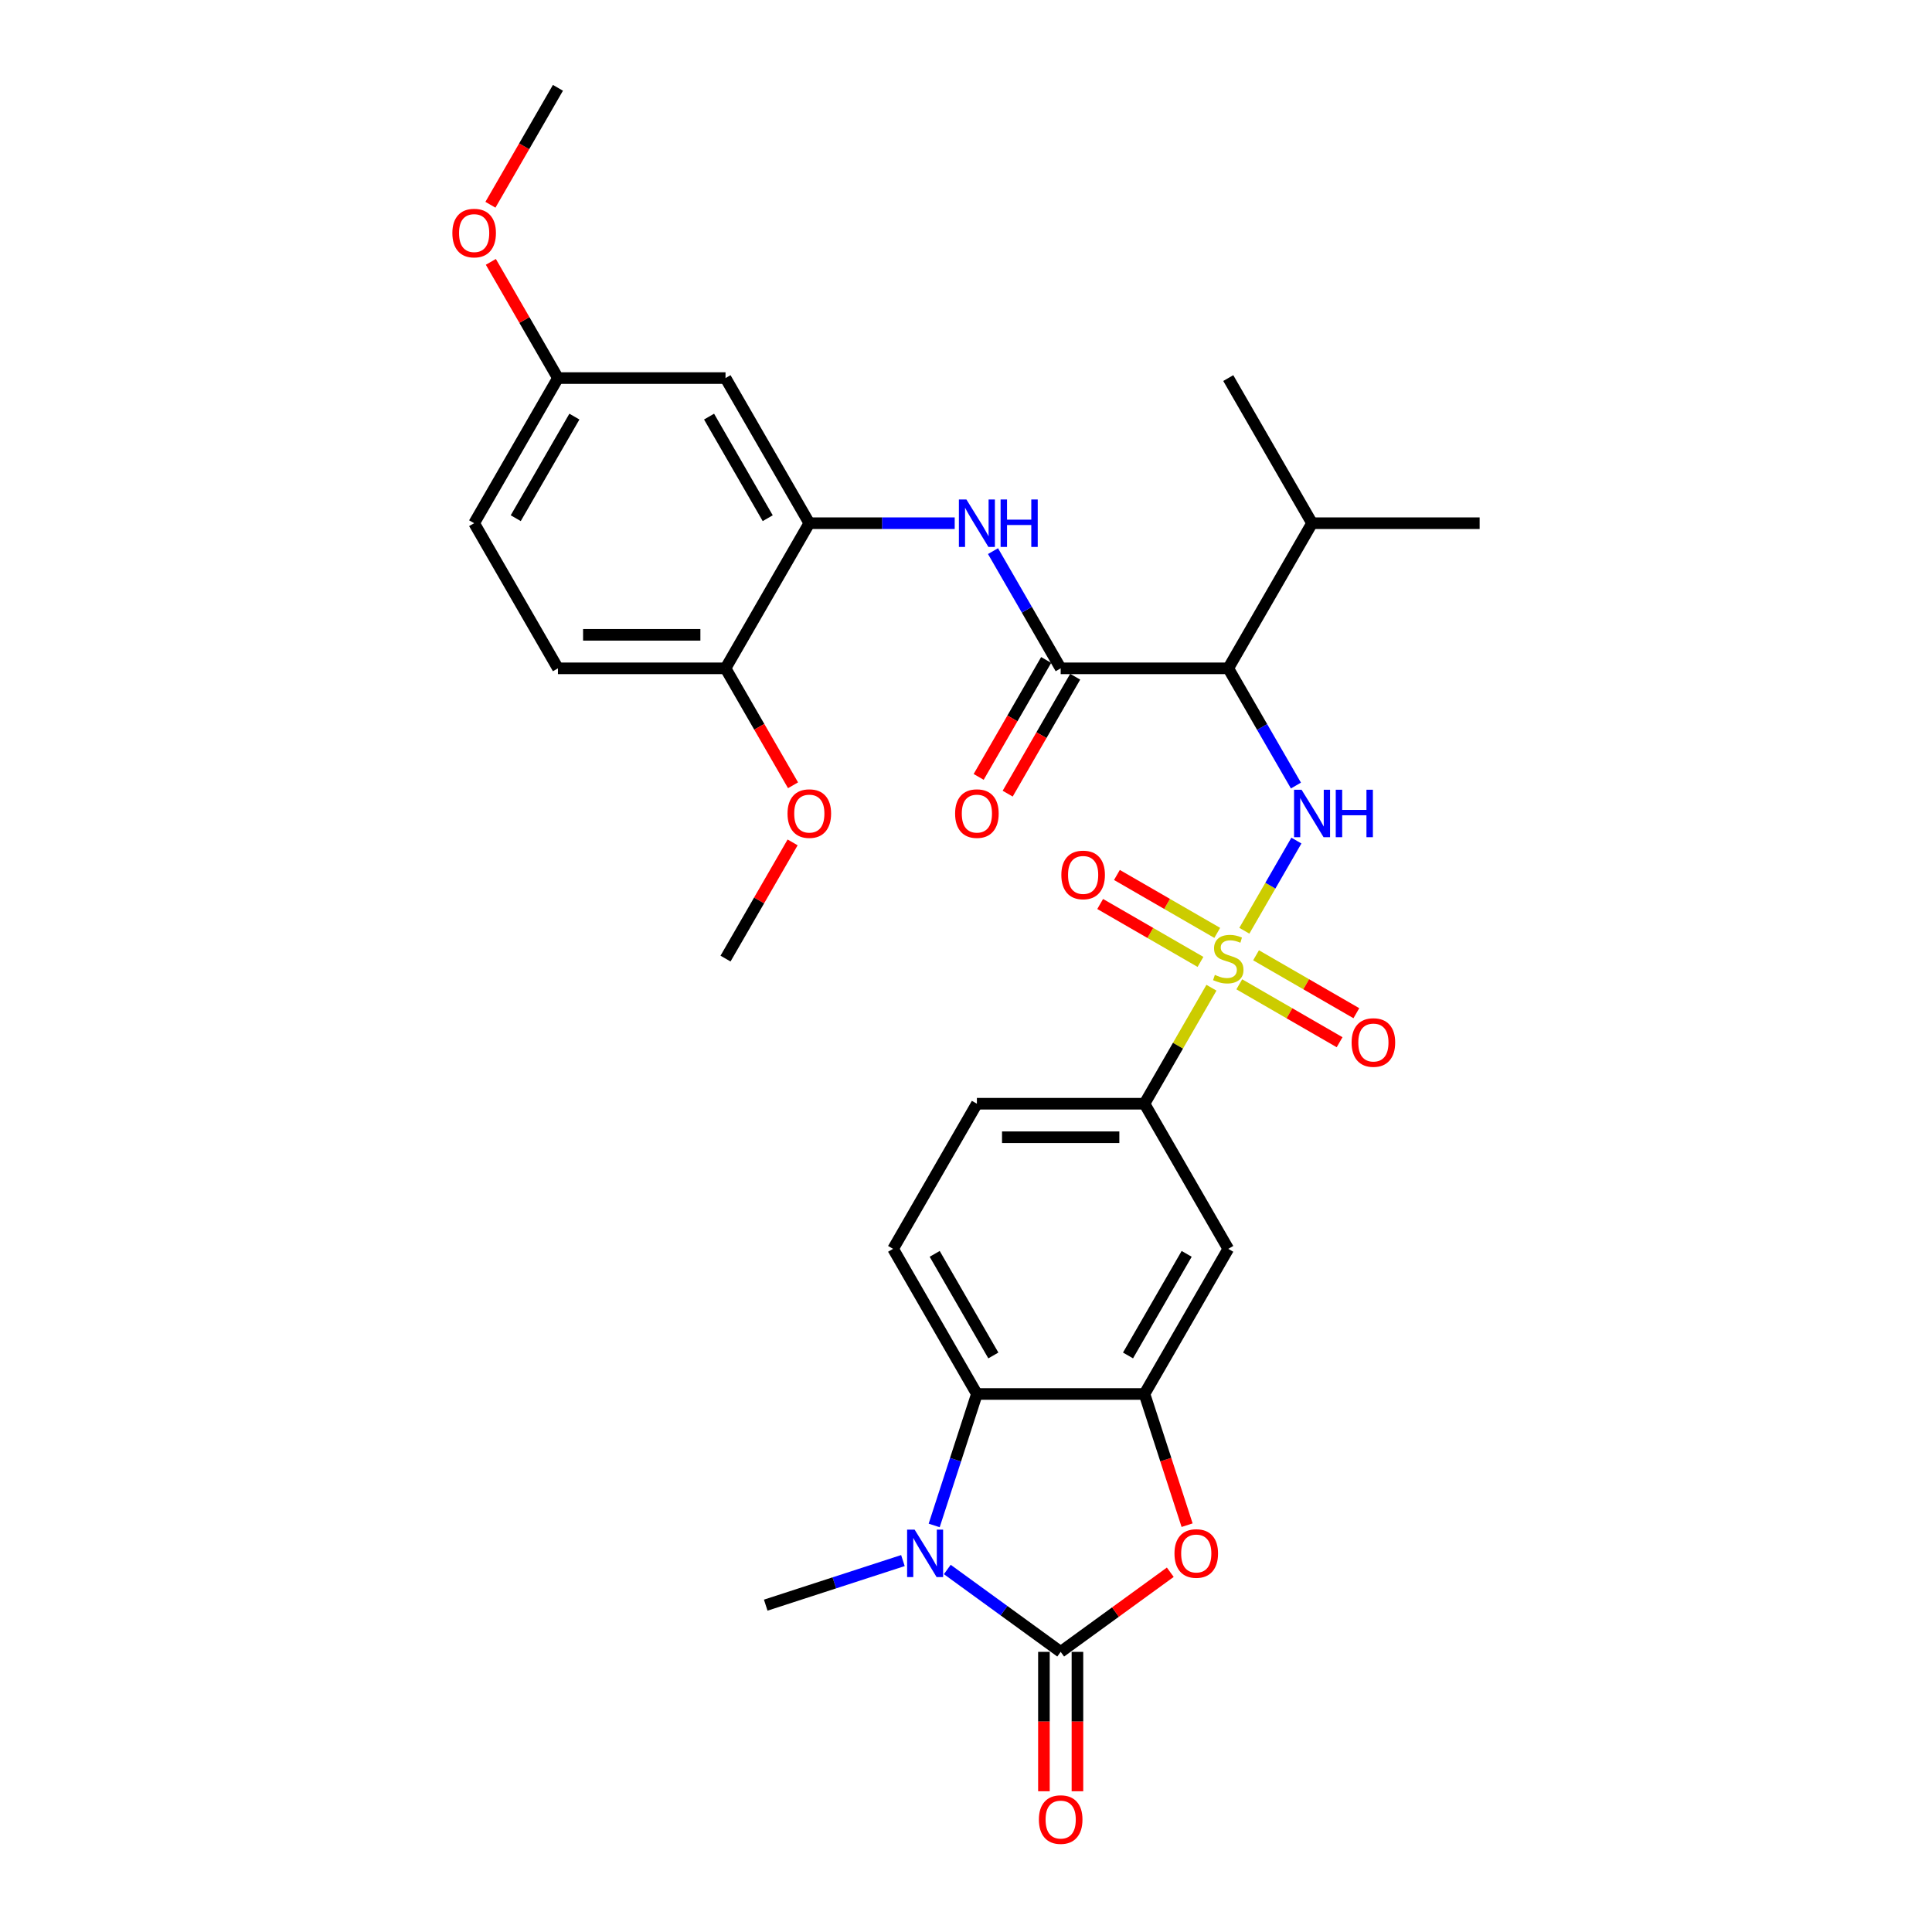 <?xml version='1.0' encoding='iso-8859-1'?>
<svg version='1.1' baseProfile='full'
              xmlns='http://www.w3.org/2000/svg'
                      xmlns:rdkit='http://www.rdkit.org/xml'
                      xmlns:xlink='http://www.w3.org/1999/xlink'
                  xml:space='preserve'
width='1000px' height='1000px' viewBox='0 0 1000 1000'>
<!-- END OF HEADER -->
<rect style='opacity:1.0;fill:#FFFFFF;stroke:none' width='1000' height='1000' x='0' y='0'> </rect>
<path class='bond-2' d='M 644.071,481.751 L 657.543,458.417' style='fill:none;fill-rule:evenodd;stroke:#CCCC00;stroke-width:6px;stroke-linecap:butt;stroke-linejoin:miter;stroke-opacity:1' />
<path class='bond-2' d='M 657.543,458.417 L 671.015,435.083' style='fill:none;fill-rule:evenodd;stroke:#0000FF;stroke-width:6px;stroke-linecap:butt;stroke-linejoin:miter;stroke-opacity:1' />
<path class='bond-8' d='M 627.044,511.243 L 609.711,541.265' style='fill:none;fill-rule:evenodd;stroke:#CCCC00;stroke-width:6px;stroke-linecap:butt;stroke-linejoin:miter;stroke-opacity:1' />
<path class='bond-8' d='M 609.711,541.265 L 592.378,571.286' style='fill:none;fill-rule:evenodd;stroke:#000000;stroke-width:6px;stroke-linecap:butt;stroke-linejoin:miter;stroke-opacity:1' />
<path class='bond-12' d='M 641.455,509.479 L 667.415,524.467' style='fill:none;fill-rule:evenodd;stroke:#CCCC00;stroke-width:6px;stroke-linecap:butt;stroke-linejoin:miter;stroke-opacity:1' />
<path class='bond-12' d='M 667.415,524.467 L 693.375,539.454' style='fill:none;fill-rule:evenodd;stroke:#FF0000;stroke-width:6px;stroke-linecap:butt;stroke-linejoin:miter;stroke-opacity:1' />
<path class='bond-12' d='M 650.129,494.455 L 676.089,509.443' style='fill:none;fill-rule:evenodd;stroke:#CCCC00;stroke-width:6px;stroke-linecap:butt;stroke-linejoin:miter;stroke-opacity:1' />
<path class='bond-12' d='M 676.089,509.443 L 702.049,524.431' style='fill:none;fill-rule:evenodd;stroke:#FF0000;stroke-width:6px;stroke-linecap:butt;stroke-linejoin:miter;stroke-opacity:1' />
<path class='bond-13' d='M 630.04,482.857 L 604.08,467.869' style='fill:none;fill-rule:evenodd;stroke:#CCCC00;stroke-width:6px;stroke-linecap:butt;stroke-linejoin:miter;stroke-opacity:1' />
<path class='bond-13' d='M 604.08,467.869 L 578.121,452.881' style='fill:none;fill-rule:evenodd;stroke:#FF0000;stroke-width:6px;stroke-linecap:butt;stroke-linejoin:miter;stroke-opacity:1' />
<path class='bond-13' d='M 621.366,497.88 L 595.406,482.892' style='fill:none;fill-rule:evenodd;stroke:#CCCC00;stroke-width:6px;stroke-linecap:butt;stroke-linejoin:miter;stroke-opacity:1' />
<path class='bond-13' d='M 595.406,482.892 L 569.447,467.904' style='fill:none;fill-rule:evenodd;stroke:#FF0000;stroke-width:6px;stroke-linecap:butt;stroke-linejoin:miter;stroke-opacity:1' />
<path class='bond-0' d='M 549.008,855.003 L 577.373,834.395' style='fill:none;fill-rule:evenodd;stroke:#000000;stroke-width:6px;stroke-linecap:butt;stroke-linejoin:miter;stroke-opacity:1' />
<path class='bond-0' d='M 577.373,834.395 L 605.737,813.787' style='fill:none;fill-rule:evenodd;stroke:#FF0000;stroke-width:6px;stroke-linecap:butt;stroke-linejoin:miter;stroke-opacity:1' />
<path class='bond-16' d='M 540.334,855.003 L 540.334,891.078' style='fill:none;fill-rule:evenodd;stroke:#000000;stroke-width:6px;stroke-linecap:butt;stroke-linejoin:miter;stroke-opacity:1' />
<path class='bond-16' d='M 540.334,891.078 L 540.334,927.153' style='fill:none;fill-rule:evenodd;stroke:#FF0000;stroke-width:6px;stroke-linecap:butt;stroke-linejoin:miter;stroke-opacity:1' />
<path class='bond-16' d='M 557.682,855.003 L 557.682,891.078' style='fill:none;fill-rule:evenodd;stroke:#000000;stroke-width:6px;stroke-linecap:butt;stroke-linejoin:miter;stroke-opacity:1' />
<path class='bond-16' d='M 557.682,891.078 L 557.682,927.153' style='fill:none;fill-rule:evenodd;stroke:#FF0000;stroke-width:6px;stroke-linecap:butt;stroke-linejoin:miter;stroke-opacity:1' />
<path class='bond-32' d='M 549.008,855.003 L 519.663,833.683' style='fill:none;fill-rule:evenodd;stroke:#000000;stroke-width:6px;stroke-linecap:butt;stroke-linejoin:miter;stroke-opacity:1' />
<path class='bond-32' d='M 519.663,833.683 L 490.318,812.362' style='fill:none;fill-rule:evenodd;stroke:#0000FF;stroke-width:6px;stroke-linecap:butt;stroke-linejoin:miter;stroke-opacity:1' />
<path class='bond-1' d='M 483.529,789.568 L 494.584,755.546' style='fill:none;fill-rule:evenodd;stroke:#0000FF;stroke-width:6px;stroke-linecap:butt;stroke-linejoin:miter;stroke-opacity:1' />
<path class='bond-1' d='M 494.584,755.546 L 505.638,721.524' style='fill:none;fill-rule:evenodd;stroke:#000000;stroke-width:6px;stroke-linecap:butt;stroke-linejoin:miter;stroke-opacity:1' />
<path class='bond-23' d='M 467.35,807.75 L 431.845,819.286' style='fill:none;fill-rule:evenodd;stroke:#0000FF;stroke-width:6px;stroke-linecap:butt;stroke-linejoin:miter;stroke-opacity:1' />
<path class='bond-23' d='M 431.845,819.286 L 396.34,830.823' style='fill:none;fill-rule:evenodd;stroke:#000000;stroke-width:6px;stroke-linecap:butt;stroke-linejoin:miter;stroke-opacity:1' />
<path class='bond-4' d='M 670.774,406.598 L 653.261,376.264' style='fill:none;fill-rule:evenodd;stroke:#0000FF;stroke-width:6px;stroke-linecap:butt;stroke-linejoin:miter;stroke-opacity:1' />
<path class='bond-4' d='M 653.261,376.264 L 635.748,345.93' style='fill:none;fill-rule:evenodd;stroke:#000000;stroke-width:6px;stroke-linecap:butt;stroke-linejoin:miter;stroke-opacity:1' />
<path class='bond-3' d='M 614.441,789.429 L 603.41,755.477' style='fill:none;fill-rule:evenodd;stroke:#FF0000;stroke-width:6px;stroke-linecap:butt;stroke-linejoin:miter;stroke-opacity:1' />
<path class='bond-3' d='M 603.41,755.477 L 592.378,721.524' style='fill:none;fill-rule:evenodd;stroke:#000000;stroke-width:6px;stroke-linecap:butt;stroke-linejoin:miter;stroke-opacity:1' />
<path class='bond-6' d='M 635.748,345.93 L 549.008,345.93' style='fill:none;fill-rule:evenodd;stroke:#000000;stroke-width:6px;stroke-linecap:butt;stroke-linejoin:miter;stroke-opacity:1' />
<path class='bond-20' d='M 635.748,345.93 L 679.118,270.811' style='fill:none;fill-rule:evenodd;stroke:#000000;stroke-width:6px;stroke-linecap:butt;stroke-linejoin:miter;stroke-opacity:1' />
<path class='bond-5' d='M 592.378,721.524 L 635.748,646.405' style='fill:none;fill-rule:evenodd;stroke:#000000;stroke-width:6px;stroke-linecap:butt;stroke-linejoin:miter;stroke-opacity:1' />
<path class='bond-5' d='M 583.86,701.582 L 614.218,648.999' style='fill:none;fill-rule:evenodd;stroke:#000000;stroke-width:6px;stroke-linecap:butt;stroke-linejoin:miter;stroke-opacity:1' />
<path class='bond-31' d='M 592.378,721.524 L 505.638,721.524' style='fill:none;fill-rule:evenodd;stroke:#000000;stroke-width:6px;stroke-linecap:butt;stroke-linejoin:miter;stroke-opacity:1' />
<path class='bond-9' d='M 549.008,345.93 L 531.495,315.596' style='fill:none;fill-rule:evenodd;stroke:#000000;stroke-width:6px;stroke-linecap:butt;stroke-linejoin:miter;stroke-opacity:1' />
<path class='bond-9' d='M 531.495,315.596 L 513.981,285.262' style='fill:none;fill-rule:evenodd;stroke:#0000FF;stroke-width:6px;stroke-linecap:butt;stroke-linejoin:miter;stroke-opacity:1' />
<path class='bond-18' d='M 541.496,341.593 L 524.023,371.858' style='fill:none;fill-rule:evenodd;stroke:#000000;stroke-width:6px;stroke-linecap:butt;stroke-linejoin:miter;stroke-opacity:1' />
<path class='bond-18' d='M 524.023,371.858 L 506.55,402.122' style='fill:none;fill-rule:evenodd;stroke:#FF0000;stroke-width:6px;stroke-linecap:butt;stroke-linejoin:miter;stroke-opacity:1' />
<path class='bond-18' d='M 556.52,350.267 L 539.047,380.532' style='fill:none;fill-rule:evenodd;stroke:#000000;stroke-width:6px;stroke-linecap:butt;stroke-linejoin:miter;stroke-opacity:1' />
<path class='bond-18' d='M 539.047,380.532 L 521.573,410.796' style='fill:none;fill-rule:evenodd;stroke:#FF0000;stroke-width:6px;stroke-linecap:butt;stroke-linejoin:miter;stroke-opacity:1' />
<path class='bond-7' d='M 505.638,721.524 L 462.268,646.405' style='fill:none;fill-rule:evenodd;stroke:#000000;stroke-width:6px;stroke-linecap:butt;stroke-linejoin:miter;stroke-opacity:1' />
<path class='bond-7' d='M 514.156,701.582 L 483.797,648.999' style='fill:none;fill-rule:evenodd;stroke:#000000;stroke-width:6px;stroke-linecap:butt;stroke-linejoin:miter;stroke-opacity:1' />
<path class='bond-10' d='M 592.378,571.286 L 635.748,646.405' style='fill:none;fill-rule:evenodd;stroke:#000000;stroke-width:6px;stroke-linecap:butt;stroke-linejoin:miter;stroke-opacity:1' />
<path class='bond-19' d='M 592.378,571.286 L 505.638,571.286' style='fill:none;fill-rule:evenodd;stroke:#000000;stroke-width:6px;stroke-linecap:butt;stroke-linejoin:miter;stroke-opacity:1' />
<path class='bond-19' d='M 579.367,588.634 L 518.649,588.634' style='fill:none;fill-rule:evenodd;stroke:#000000;stroke-width:6px;stroke-linecap:butt;stroke-linejoin:miter;stroke-opacity:1' />
<path class='bond-11' d='M 494.154,270.811 L 456.526,270.811' style='fill:none;fill-rule:evenodd;stroke:#0000FF;stroke-width:6px;stroke-linecap:butt;stroke-linejoin:miter;stroke-opacity:1' />
<path class='bond-11' d='M 456.526,270.811 L 418.898,270.811' style='fill:none;fill-rule:evenodd;stroke:#000000;stroke-width:6px;stroke-linecap:butt;stroke-linejoin:miter;stroke-opacity:1' />
<path class='bond-15' d='M 418.898,270.811 L 375.528,195.692' style='fill:none;fill-rule:evenodd;stroke:#000000;stroke-width:6px;stroke-linecap:butt;stroke-linejoin:miter;stroke-opacity:1' />
<path class='bond-15' d='M 397.369,268.217 L 367.01,215.634' style='fill:none;fill-rule:evenodd;stroke:#000000;stroke-width:6px;stroke-linecap:butt;stroke-linejoin:miter;stroke-opacity:1' />
<path class='bond-17' d='M 418.898,270.811 L 375.528,345.93' style='fill:none;fill-rule:evenodd;stroke:#000000;stroke-width:6px;stroke-linecap:butt;stroke-linejoin:miter;stroke-opacity:1' />
<path class='bond-14' d='M 462.268,646.405 L 505.638,571.286' style='fill:none;fill-rule:evenodd;stroke:#000000;stroke-width:6px;stroke-linecap:butt;stroke-linejoin:miter;stroke-opacity:1' />
<path class='bond-22' d='M 375.528,195.692 L 288.789,195.692' style='fill:none;fill-rule:evenodd;stroke:#000000;stroke-width:6px;stroke-linecap:butt;stroke-linejoin:miter;stroke-opacity:1' />
<path class='bond-21' d='M 375.528,345.93 L 288.789,345.93' style='fill:none;fill-rule:evenodd;stroke:#000000;stroke-width:6px;stroke-linecap:butt;stroke-linejoin:miter;stroke-opacity:1' />
<path class='bond-21' d='M 362.517,328.582 L 301.8,328.582' style='fill:none;fill-rule:evenodd;stroke:#000000;stroke-width:6px;stroke-linecap:butt;stroke-linejoin:miter;stroke-opacity:1' />
<path class='bond-25' d='M 375.528,345.93 L 393.002,376.195' style='fill:none;fill-rule:evenodd;stroke:#000000;stroke-width:6px;stroke-linecap:butt;stroke-linejoin:miter;stroke-opacity:1' />
<path class='bond-25' d='M 393.002,376.195 L 410.475,406.459' style='fill:none;fill-rule:evenodd;stroke:#FF0000;stroke-width:6px;stroke-linecap:butt;stroke-linejoin:miter;stroke-opacity:1' />
<path class='bond-27' d='M 679.118,270.811 L 635.748,195.692' style='fill:none;fill-rule:evenodd;stroke:#000000;stroke-width:6px;stroke-linecap:butt;stroke-linejoin:miter;stroke-opacity:1' />
<path class='bond-28' d='M 679.118,270.811 L 765.857,270.811' style='fill:none;fill-rule:evenodd;stroke:#000000;stroke-width:6px;stroke-linecap:butt;stroke-linejoin:miter;stroke-opacity:1' />
<path class='bond-24' d='M 288.789,345.93 L 245.419,270.811' style='fill:none;fill-rule:evenodd;stroke:#000000;stroke-width:6px;stroke-linecap:butt;stroke-linejoin:miter;stroke-opacity:1' />
<path class='bond-26' d='M 288.789,195.692 L 271.426,165.618' style='fill:none;fill-rule:evenodd;stroke:#000000;stroke-width:6px;stroke-linecap:butt;stroke-linejoin:miter;stroke-opacity:1' />
<path class='bond-26' d='M 271.426,165.618 L 254.062,135.545' style='fill:none;fill-rule:evenodd;stroke:#FF0000;stroke-width:6px;stroke-linecap:butt;stroke-linejoin:miter;stroke-opacity:1' />
<path class='bond-33' d='M 288.789,195.692 L 245.419,270.811' style='fill:none;fill-rule:evenodd;stroke:#000000;stroke-width:6px;stroke-linecap:butt;stroke-linejoin:miter;stroke-opacity:1' />
<path class='bond-33' d='M 297.307,215.634 L 266.948,268.217' style='fill:none;fill-rule:evenodd;stroke:#000000;stroke-width:6px;stroke-linecap:butt;stroke-linejoin:miter;stroke-opacity:1' />
<path class='bond-29' d='M 410.255,436.02 L 392.892,466.094' style='fill:none;fill-rule:evenodd;stroke:#FF0000;stroke-width:6px;stroke-linecap:butt;stroke-linejoin:miter;stroke-opacity:1' />
<path class='bond-29' d='M 392.892,466.094 L 375.528,496.168' style='fill:none;fill-rule:evenodd;stroke:#000000;stroke-width:6px;stroke-linecap:butt;stroke-linejoin:miter;stroke-opacity:1' />
<path class='bond-30' d='M 253.842,105.984 L 271.315,75.719' style='fill:none;fill-rule:evenodd;stroke:#FF0000;stroke-width:6px;stroke-linecap:butt;stroke-linejoin:miter;stroke-opacity:1' />
<path class='bond-30' d='M 271.315,75.719 L 288.789,45.455' style='fill:none;fill-rule:evenodd;stroke:#000000;stroke-width:6px;stroke-linecap:butt;stroke-linejoin:miter;stroke-opacity:1' />
<path  class='atom-0' d='M 628.809 504.599
Q 629.086 504.703, 630.231 505.189
Q 631.376 505.674, 632.625 505.987
Q 633.909 506.264, 635.158 506.264
Q 637.483 506.264, 638.836 505.154
Q 640.189 504.009, 640.189 502.031
Q 640.189 500.678, 639.495 499.845
Q 638.836 499.013, 637.795 498.562
Q 636.754 498.111, 635.019 497.59
Q 632.833 496.931, 631.515 496.306
Q 630.231 495.682, 629.294 494.363
Q 628.392 493.045, 628.392 490.824
Q 628.392 487.736, 630.474 485.828
Q 632.59 483.92, 636.754 483.92
Q 639.599 483.92, 642.826 485.273
L 642.028 487.945
Q 639.079 486.73, 636.858 486.73
Q 634.464 486.73, 633.146 487.736
Q 631.827 488.708, 631.862 490.408
Q 631.862 491.727, 632.521 492.525
Q 633.215 493.323, 634.186 493.774
Q 635.193 494.225, 636.858 494.745
Q 639.079 495.439, 640.397 496.133
Q 641.715 496.827, 642.652 498.249
Q 643.624 499.637, 643.624 502.031
Q 643.624 505.431, 641.334 507.27
Q 639.079 509.074, 635.297 509.074
Q 633.111 509.074, 631.445 508.589
Q 629.815 508.138, 627.872 507.34
L 628.809 504.599
' fill='#CCCC00'/>
<path  class='atom-2' d='M 473.404 791.736
L 481.454 804.747
Q 482.252 806.031, 483.535 808.356
Q 484.819 810.68, 484.888 810.819
L 484.888 791.736
L 488.15 791.736
L 488.15 816.301
L 484.784 816.301
L 476.145 802.076
Q 475.139 800.41, 474.063 798.502
Q 473.022 796.594, 472.71 796.004
L 472.71 816.301
L 469.518 816.301
L 469.518 791.736
L 473.404 791.736
' fill='#0000FF'/>
<path  class='atom-3' d='M 673.688 408.766
L 681.737 421.777
Q 682.535 423.061, 683.819 425.386
Q 685.103 427.71, 685.172 427.849
L 685.172 408.766
L 688.433 408.766
L 688.433 433.331
L 685.068 433.331
L 676.429 419.106
Q 675.423 417.44, 674.347 415.532
Q 673.306 413.624, 672.994 413.034
L 672.994 433.331
L 669.802 433.331
L 669.802 408.766
L 673.688 408.766
' fill='#0000FF'/>
<path  class='atom-3' d='M 691.383 408.766
L 694.713 408.766
L 694.713 419.21
L 707.273 419.21
L 707.273 408.766
L 710.604 408.766
L 710.604 433.331
L 707.273 433.331
L 707.273 421.986
L 694.713 421.986
L 694.713 433.331
L 691.383 433.331
L 691.383 408.766
' fill='#0000FF'/>
<path  class='atom-4' d='M 607.906 804.088
Q 607.906 798.19, 610.82 794.894
Q 613.735 791.597, 619.182 791.597
Q 624.629 791.597, 627.544 794.894
Q 630.458 798.19, 630.458 804.088
Q 630.458 810.056, 627.509 813.456
Q 624.56 816.821, 619.182 816.821
Q 613.769 816.821, 610.82 813.456
Q 607.906 810.09, 607.906 804.088
M 619.182 814.046
Q 622.929 814.046, 624.941 811.548
Q 626.988 809.015, 626.988 804.088
Q 626.988 799.265, 624.941 796.836
Q 622.929 794.373, 619.182 794.373
Q 615.435 794.373, 613.388 796.802
Q 611.375 799.231, 611.375 804.088
Q 611.375 809.049, 613.388 811.548
Q 615.435 814.046, 619.182 814.046
' fill='#FF0000'/>
<path  class='atom-10' d='M 500.208 258.529
L 508.258 271.54
Q 509.056 272.823, 510.339 275.148
Q 511.623 277.473, 511.693 277.611
L 511.693 258.529
L 514.954 258.529
L 514.954 283.093
L 511.588 283.093
L 502.949 268.868
Q 501.943 267.203, 500.867 265.294
Q 499.827 263.386, 499.514 262.796
L 499.514 283.093
L 496.322 283.093
L 496.322 258.529
L 500.208 258.529
' fill='#0000FF'/>
<path  class='atom-10' d='M 517.903 258.529
L 521.234 258.529
L 521.234 268.972
L 533.794 268.972
L 533.794 258.529
L 537.125 258.529
L 537.125 283.093
L 533.794 283.093
L 533.794 271.748
L 521.234 271.748
L 521.234 283.093
L 517.903 283.093
L 517.903 258.529
' fill='#0000FF'/>
<path  class='atom-13' d='M 699.59 539.607
Q 699.59 533.709, 702.505 530.412
Q 705.419 527.116, 710.867 527.116
Q 716.314 527.116, 719.228 530.412
Q 722.143 533.709, 722.143 539.607
Q 722.143 545.575, 719.194 548.975
Q 716.244 552.34, 710.867 552.34
Q 705.454 552.34, 702.505 548.975
Q 699.59 545.609, 699.59 539.607
M 710.867 549.565
Q 714.614 549.565, 716.626 547.066
Q 718.673 544.534, 718.673 539.607
Q 718.673 534.784, 716.626 532.355
Q 714.614 529.892, 710.867 529.892
Q 707.119 529.892, 705.072 532.321
Q 703.06 534.749, 703.06 539.607
Q 703.06 544.568, 705.072 547.066
Q 707.119 549.565, 710.867 549.565
' fill='#FF0000'/>
<path  class='atom-14' d='M 549.353 452.867
Q 549.353 446.969, 552.267 443.673
Q 555.182 440.377, 560.629 440.377
Q 566.076 440.377, 568.991 443.673
Q 571.905 446.969, 571.905 452.867
Q 571.905 458.835, 568.956 462.235
Q 566.007 465.601, 560.629 465.601
Q 555.216 465.601, 552.267 462.235
Q 549.353 458.869, 549.353 452.867
M 560.629 462.825
Q 564.376 462.825, 566.388 460.327
Q 568.435 457.794, 568.435 452.867
Q 568.435 448.044, 566.388 445.616
Q 564.376 443.152, 560.629 443.152
Q 556.882 443.152, 554.835 445.581
Q 552.822 448.01, 552.822 452.867
Q 552.822 457.829, 554.835 460.327
Q 556.882 462.825, 560.629 462.825
' fill='#FF0000'/>
<path  class='atom-17' d='M 537.732 941.812
Q 537.732 935.914, 540.646 932.618
Q 543.561 929.322, 549.008 929.322
Q 554.455 929.322, 557.37 932.618
Q 560.284 935.914, 560.284 941.812
Q 560.284 947.78, 557.335 951.18
Q 554.386 954.545, 549.008 954.545
Q 543.595 954.545, 540.646 951.18
Q 537.732 947.814, 537.732 941.812
M 549.008 951.77
Q 552.755 951.77, 554.767 949.272
Q 556.815 946.739, 556.815 941.812
Q 556.815 936.989, 554.767 934.561
Q 552.755 932.097, 549.008 932.097
Q 545.261 932.097, 543.214 934.526
Q 541.201 936.955, 541.201 941.812
Q 541.201 946.774, 543.214 949.272
Q 545.261 951.77, 549.008 951.77
' fill='#FF0000'/>
<path  class='atom-19' d='M 494.362 421.118
Q 494.362 415.22, 497.276 411.924
Q 500.191 408.628, 505.638 408.628
Q 511.085 408.628, 514 411.924
Q 516.914 415.22, 516.914 421.118
Q 516.914 427.086, 513.965 430.486
Q 511.016 433.852, 505.638 433.852
Q 500.226 433.852, 497.276 430.486
Q 494.362 427.121, 494.362 421.118
M 505.638 431.076
Q 509.385 431.076, 511.398 428.578
Q 513.445 426.045, 513.445 421.118
Q 513.445 416.295, 511.398 413.867
Q 509.385 411.403, 505.638 411.403
Q 501.891 411.403, 499.844 413.832
Q 497.832 416.261, 497.832 421.118
Q 497.832 426.08, 499.844 428.578
Q 501.891 431.076, 505.638 431.076
' fill='#FF0000'/>
<path  class='atom-26' d='M 407.622 421.118
Q 407.622 415.22, 410.537 411.924
Q 413.451 408.628, 418.898 408.628
Q 424.346 408.628, 427.26 411.924
Q 430.174 415.22, 430.174 421.118
Q 430.174 427.086, 427.225 430.486
Q 424.276 433.852, 418.898 433.852
Q 413.486 433.852, 410.537 430.486
Q 407.622 427.121, 407.622 421.118
M 418.898 431.076
Q 422.645 431.076, 424.658 428.578
Q 426.705 426.045, 426.705 421.118
Q 426.705 416.295, 424.658 413.867
Q 422.645 411.403, 418.898 411.403
Q 415.151 411.403, 413.104 413.832
Q 411.092 416.261, 411.092 421.118
Q 411.092 426.08, 413.104 428.578
Q 415.151 431.076, 418.898 431.076
' fill='#FF0000'/>
<path  class='atom-27' d='M 234.143 120.643
Q 234.143 114.744, 237.057 111.448
Q 239.972 108.152, 245.419 108.152
Q 250.866 108.152, 253.78 111.448
Q 256.695 114.744, 256.695 120.643
Q 256.695 126.61, 253.746 130.011
Q 250.797 133.376, 245.419 133.376
Q 240.006 133.376, 237.057 130.011
Q 234.143 126.645, 234.143 120.643
M 245.419 130.601
Q 249.166 130.601, 251.178 128.102
Q 253.225 125.57, 253.225 120.643
Q 253.225 115.82, 251.178 113.391
Q 249.166 110.928, 245.419 110.928
Q 241.672 110.928, 239.625 113.357
Q 237.612 115.785, 237.612 120.643
Q 237.612 125.604, 239.625 128.102
Q 241.672 130.601, 245.419 130.601
' fill='#FF0000'/>
</svg>
